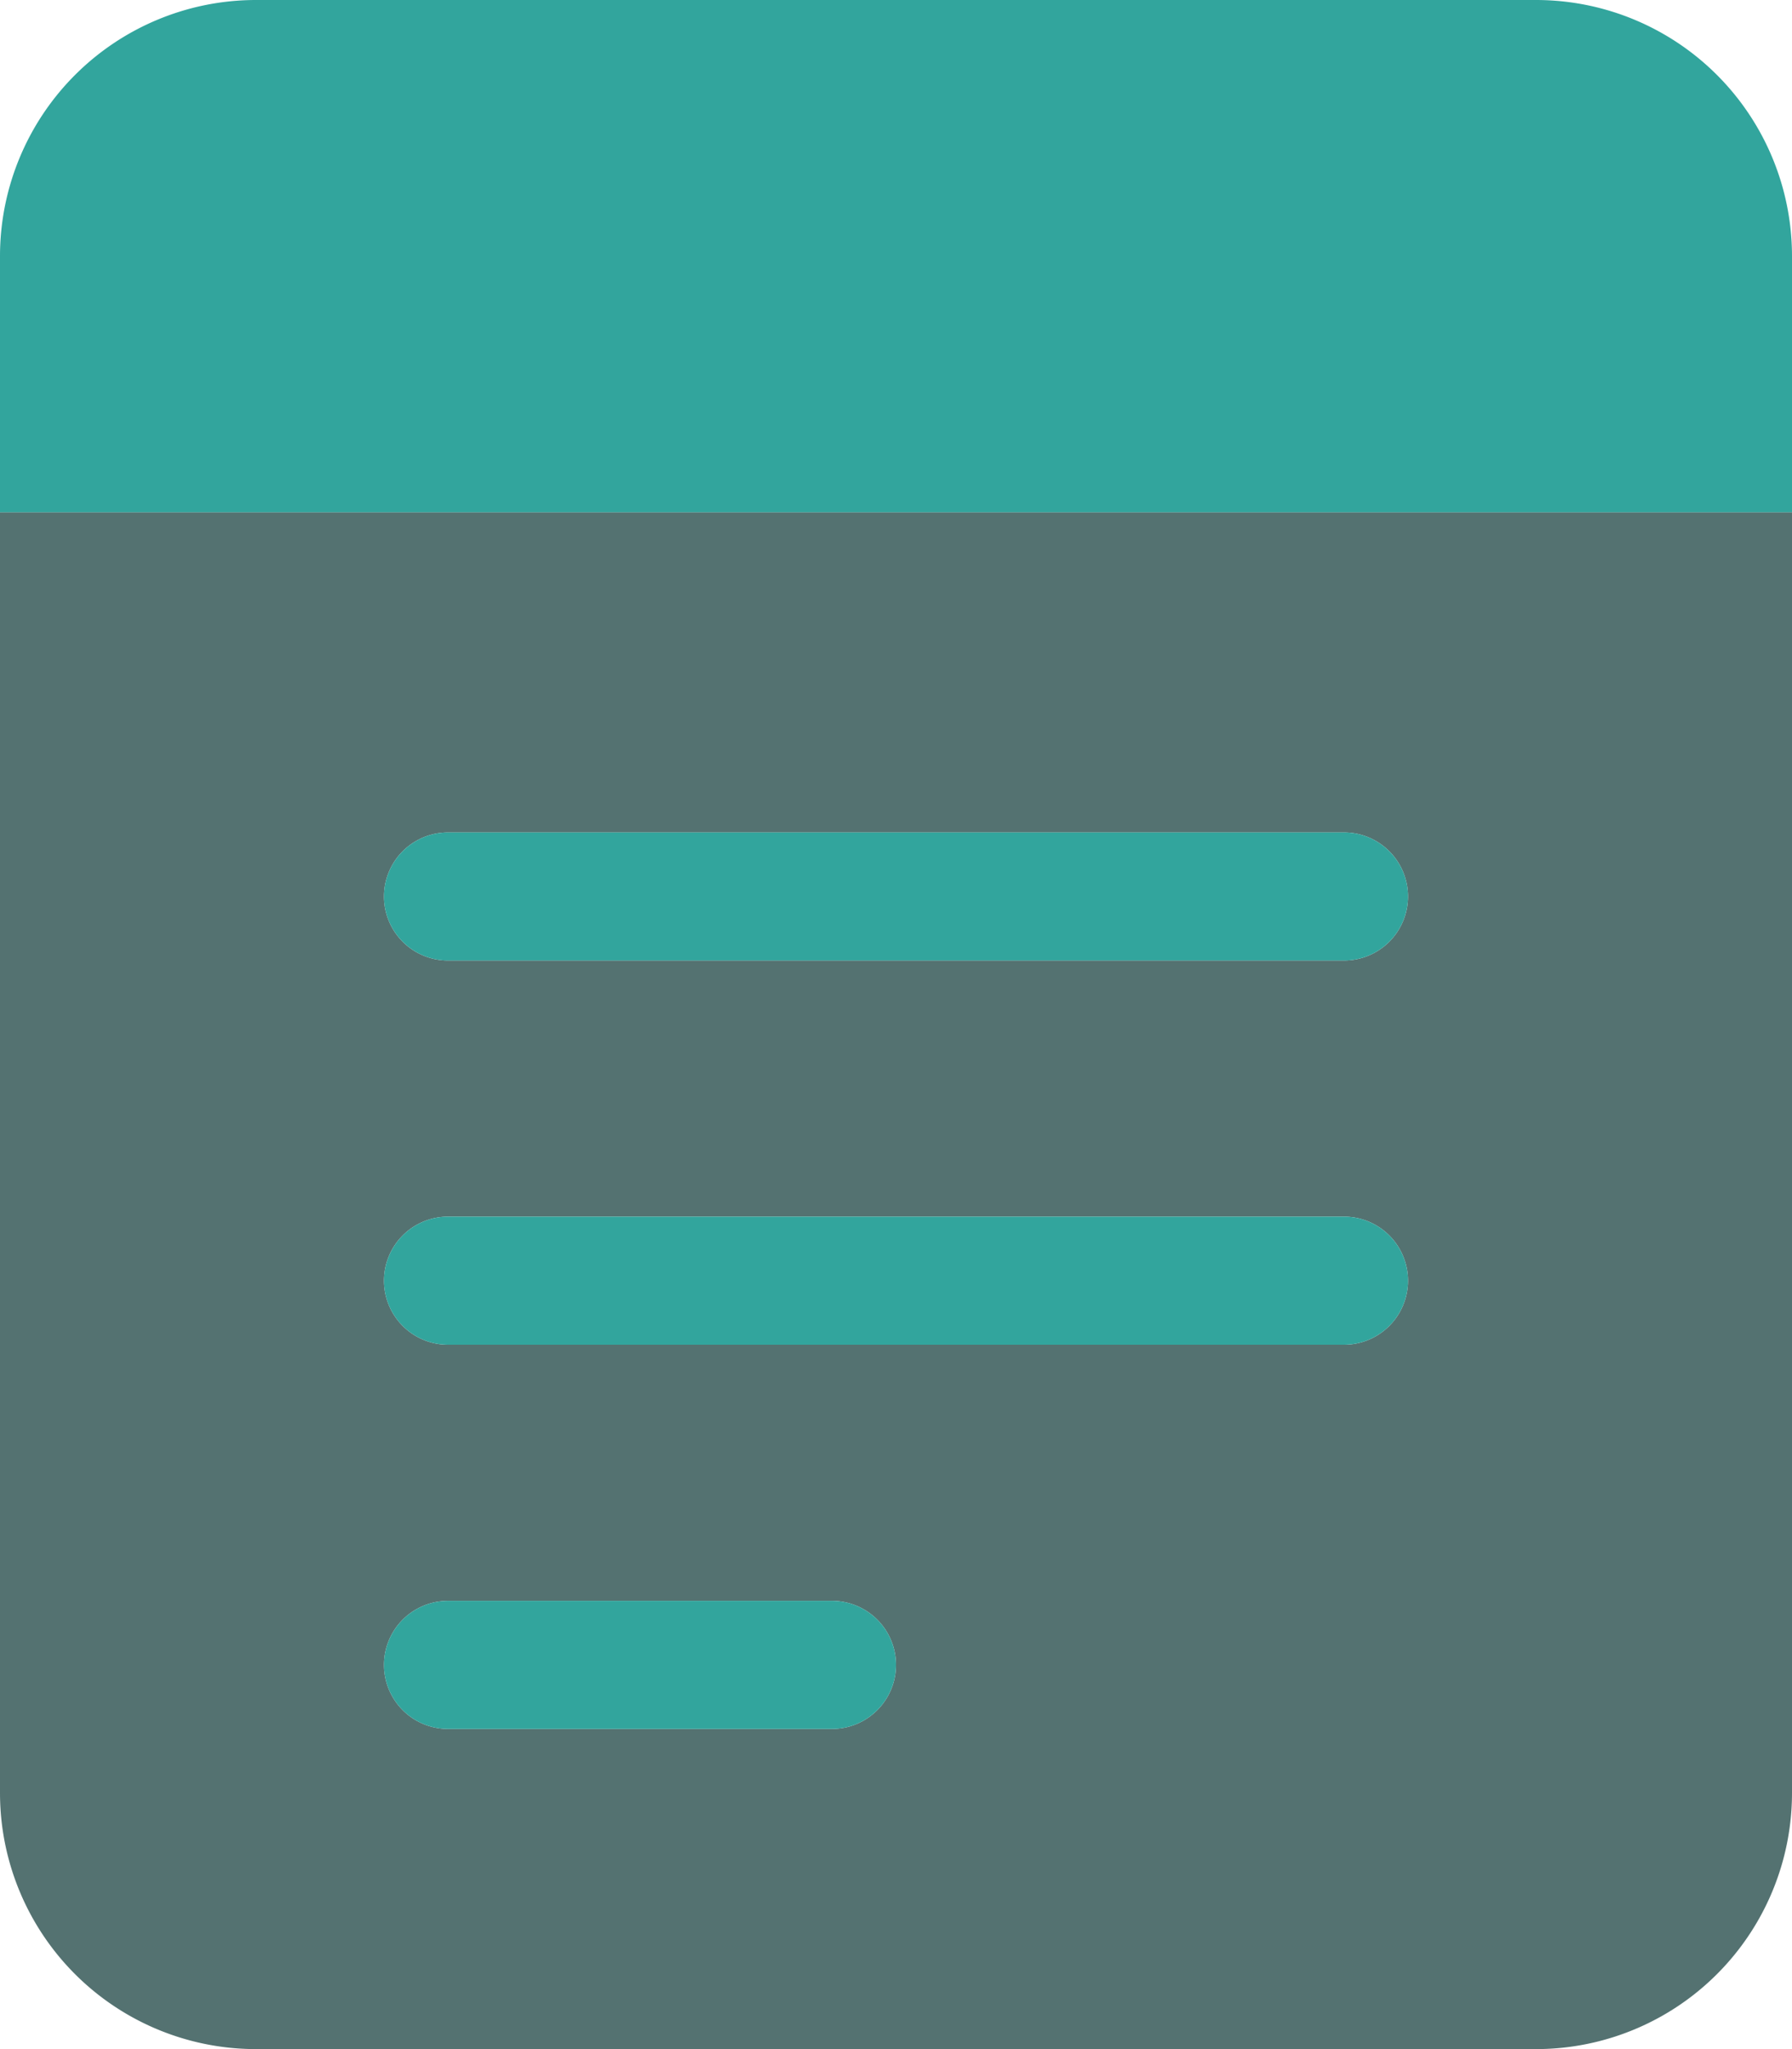 <?xml version="1.0" encoding="utf-8"?>
<svg xmlns="http://www.w3.org/2000/svg" id="レイヤー_1" data-name="レイヤー 1" viewBox="0 0 448 512">
  <defs>
    <style>.cls-1{fill:#547271;}.cls-2{fill:#32a59d;}</style>
  </defs>
  <path class="cls-1" d="M0,128V448a64,64,0,0,0,64,64H384a64,64,0,0,0,64-64V128ZM208,432H112a16,16,0,0,1,0-32h96a16,16,0,0,1,0,32Zm128-96H112a16,16,0,0,1,0-32H336a16,16,0,0,1,0,32Zm0-96H112a16,16,0,0,1,0-32H336a16,16,0,0,1,0,32Z"/>
  <path class="cls-2" d="M384,0H64A64,64,0,0,0,0,64v64H448V64A64,64,0,0,0,384,0ZM208,400H112a16,16,0,0,0,0,32h96a16,16,0,0,0,0-32ZM336,208H112a16,16,0,0,0,0,32H336a16,16,0,0,0,0-32Zm0,96H112a16,16,0,0,0,0,32H336a16,16,0,0,0,0-32Z"/>
</svg>